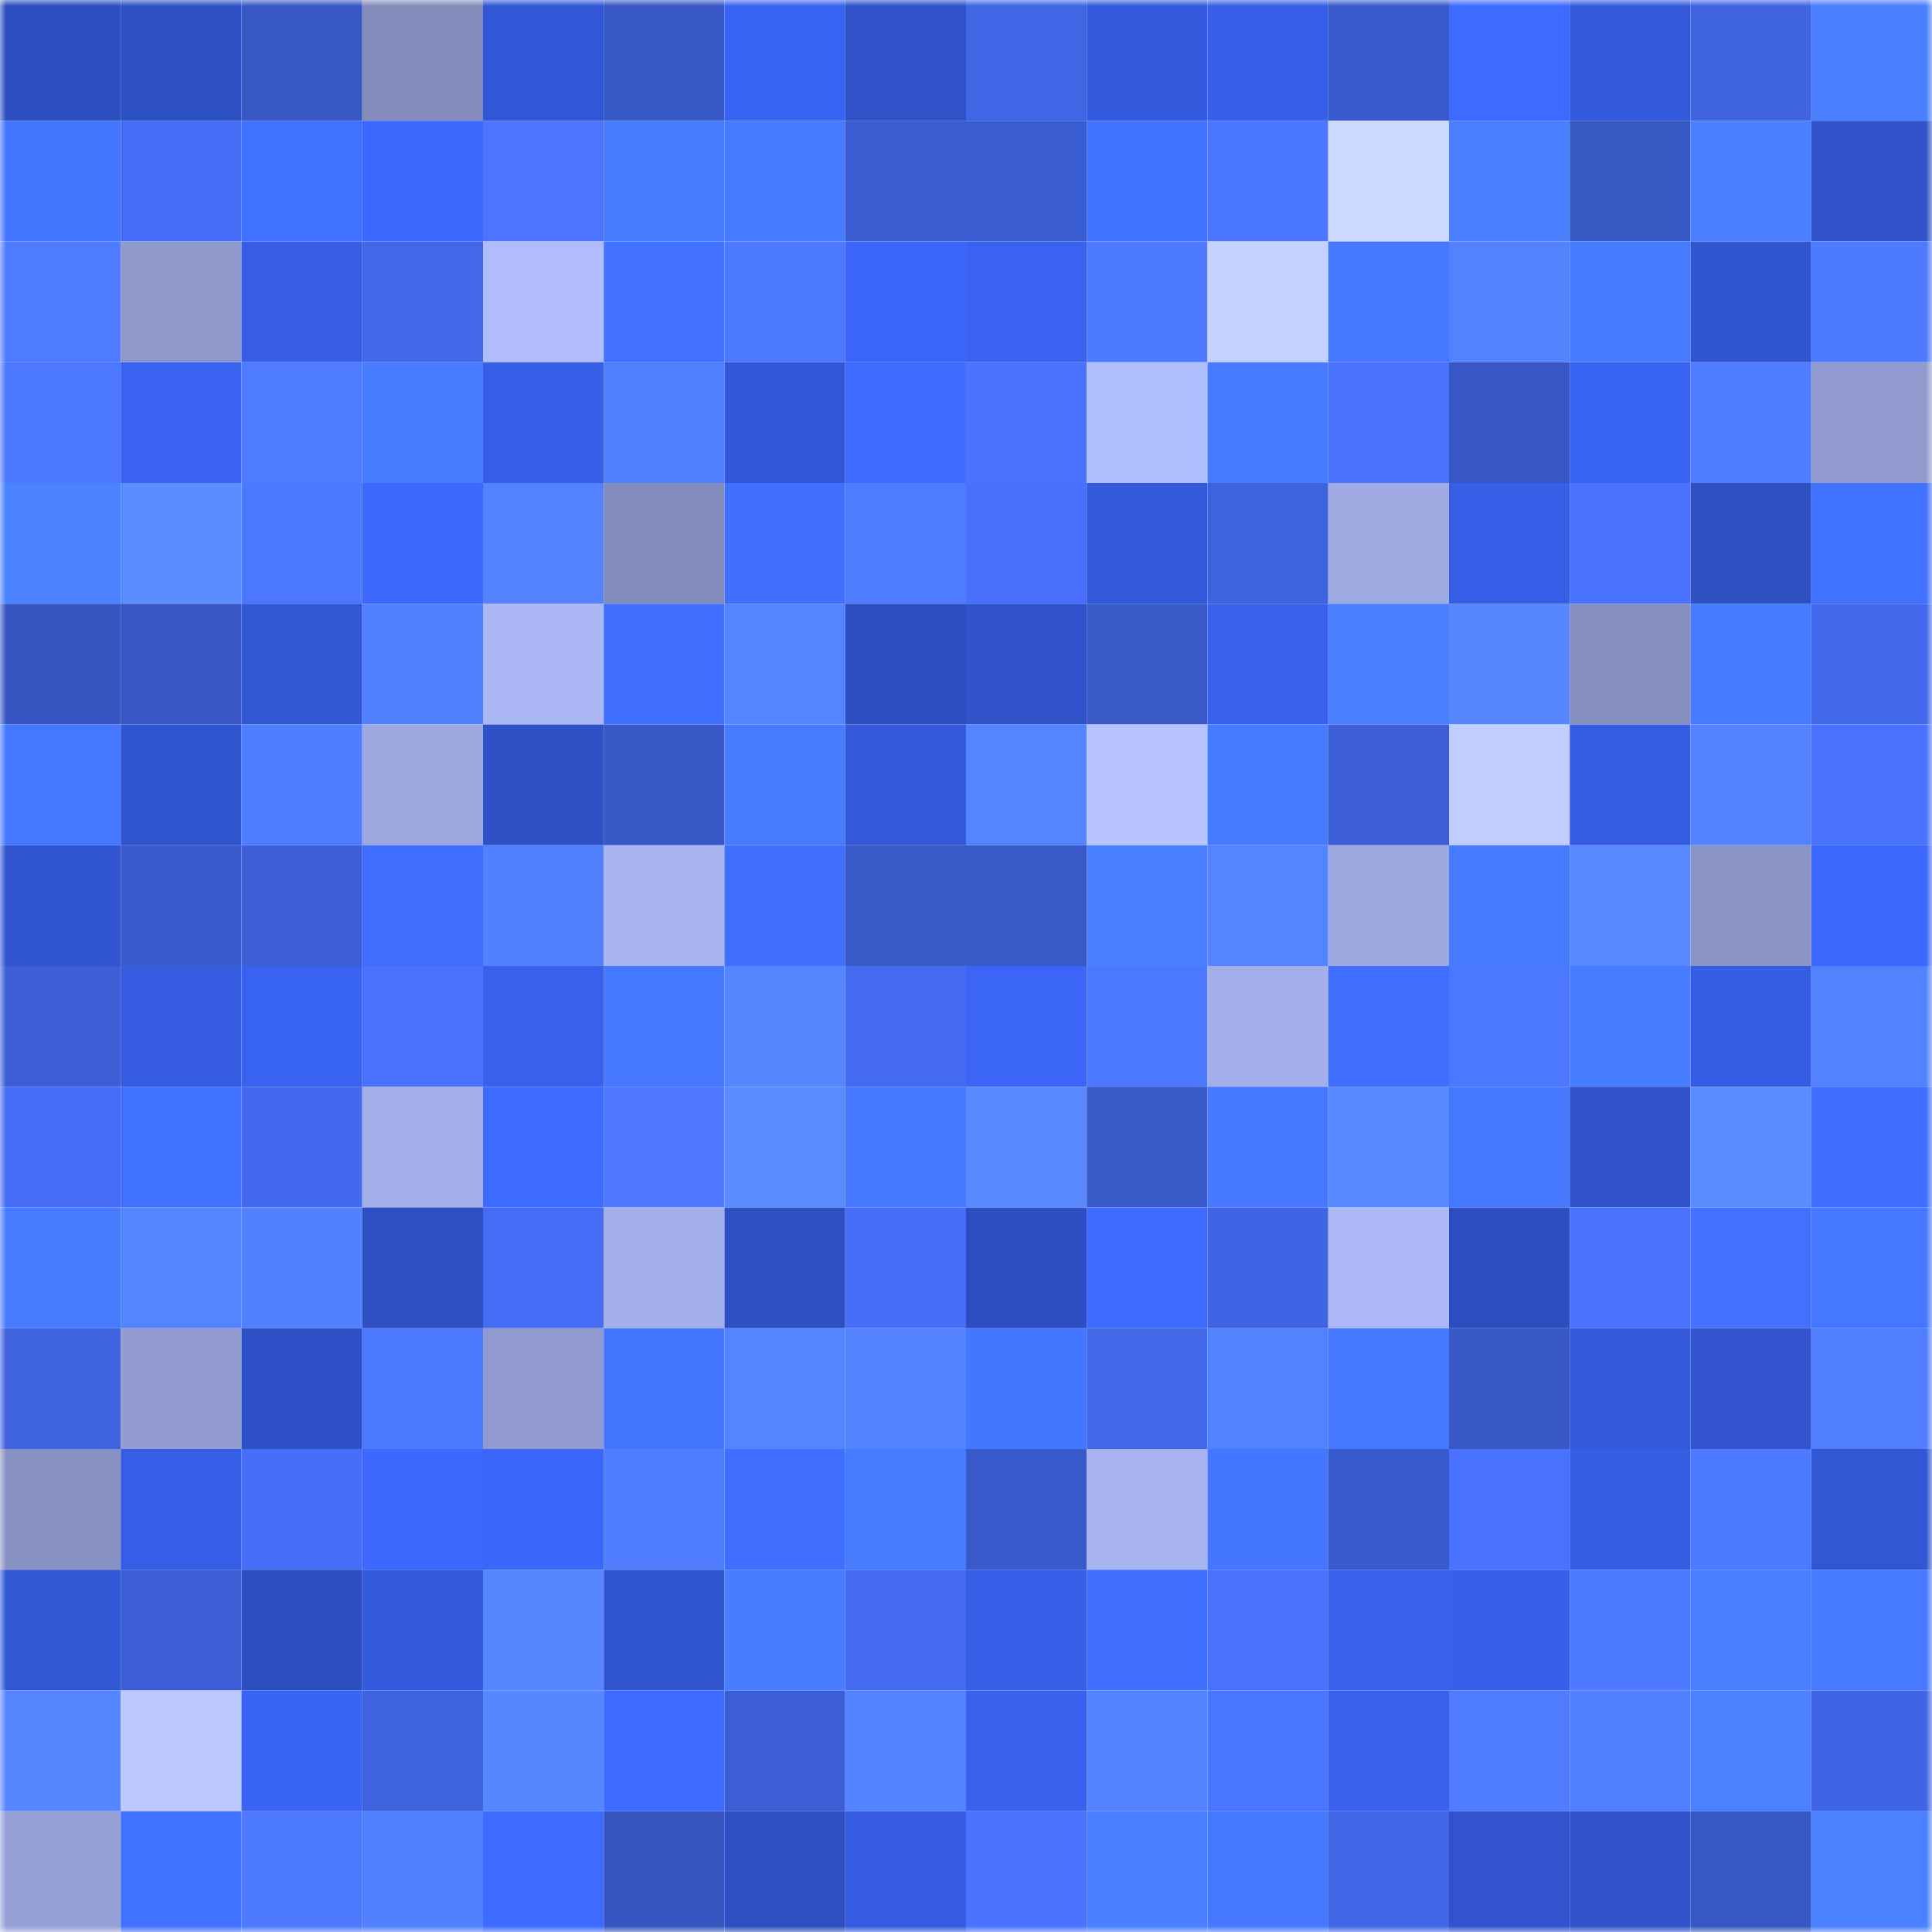 <svg viewBox="0 0 160 160" fill="none" role="img" xmlns="http://www.w3.org/2000/svg" width="240" height="240" name="basenames%2Charji.base.eth"><mask id="1389982873" mask-type="alpha" maskUnits="userSpaceOnUse" x="0" y="0" width="160" height="160"><rect width="160" height="160" fill="#FFFFFF"></rect></mask><g mask="url(#1389982873)"><rect x="0" y="0" width="10" height="10" fill="#2d4ebf"></rect><rect x="10" y="0" width="10" height="10" fill="#2e50c5"></rect><rect x="20" y="0" width="10" height="10" fill="#3858c6"></rect><rect x="30" y="0" width="10" height="10" fill="#838cbb"></rect><rect x="40" y="0" width="10" height="10" fill="#3257d6"></rect><rect x="50" y="0" width="10" height="10" fill="#3858c7"></rect><rect x="60" y="0" width="10" height="10" fill="#3963f2"></rect><rect x="70" y="0" width="10" height="10" fill="#2f52c8"></rect><rect x="80" y="0" width="10" height="10" fill="#4166e5"></rect><rect x="90" y="0" width="10" height="10" fill="#345add"></rect><rect x="100" y="0" width="10" height="10" fill="#375fe9"></rect><rect x="110" y="0" width="10" height="10" fill="#395aca"></rect><rect x="120" y="0" width="10" height="10" fill="#3d6aff"></rect><rect x="130" y="0" width="10" height="10" fill="#3459db"></rect><rect x="140" y="0" width="10" height="10" fill="#4064e2"></rect><rect x="150" y="0" width="10" height="10" fill="#497eff"></rect><rect x="0" y="10" width="10" height="10" fill="#4375ff"></rect><rect x="10" y="10" width="10" height="10" fill="#456df5"></rect><rect x="20" y="10" width="10" height="10" fill="#4171ff"></rect><rect x="30" y="10" width="10" height="10" fill="#3d69ff"></rect><rect x="40" y="10" width="10" height="10" fill="#4b75ff"></rect><rect x="50" y="10" width="10" height="10" fill="#477cff"></rect><rect x="60" y="10" width="10" height="10" fill="#467aff"></rect><rect x="70" y="10" width="10" height="10" fill="#3b5cd0"></rect><rect x="80" y="10" width="10" height="10" fill="#3b5dd2"></rect><rect x="90" y="10" width="10" height="10" fill="#4171ff"></rect><rect x="100" y="10" width="10" height="10" fill="#4b76ff"></rect><rect x="110" y="10" width="10" height="10" fill="#ccdbff"></rect><rect x="120" y="10" width="10" height="10" fill="#4a80ff"></rect><rect x="130" y="10" width="10" height="10" fill="#3757c3"></rect><rect x="140" y="10" width="10" height="10" fill="#4a80ff"></rect><rect x="150" y="10" width="10" height="10" fill="#3053cc"></rect><rect x="0" y="20" width="10" height="10" fill="#4e7bff"></rect><rect x="10" y="20" width="10" height="10" fill="#8f99cc"></rect><rect x="20" y="20" width="10" height="10" fill="#365de4"></rect><rect x="30" y="20" width="10" height="10" fill="#4268ea"></rect><rect x="40" y="20" width="10" height="10" fill="#b0bcfb"></rect><rect x="50" y="20" width="10" height="10" fill="#4272ff"></rect><rect x="60" y="20" width="10" height="10" fill="#4d79ff"></rect><rect x="70" y="20" width="10" height="10" fill="#3a65f8"></rect><rect x="80" y="20" width="10" height="10" fill="#3962f1"></rect><rect x="90" y="20" width="10" height="10" fill="#4d79ff"></rect><rect x="100" y="20" width="10" height="10" fill="#c4d2ff"></rect><rect x="110" y="20" width="10" height="10" fill="#4578ff"></rect><rect x="120" y="20" width="10" height="10" fill="#5382ff"></rect><rect x="130" y="20" width="10" height="10" fill="#467aff"></rect><rect x="140" y="20" width="10" height="10" fill="#3155cf"></rect><rect x="150" y="20" width="10" height="10" fill="#4e7aff"></rect><rect x="0" y="30" width="10" height="10" fill="#4c77ff"></rect><rect x="10" y="30" width="10" height="10" fill="#3962f1"></rect><rect x="20" y="30" width="10" height="10" fill="#4e7bff"></rect><rect x="30" y="30" width="10" height="10" fill="#487dff"></rect><rect x="40" y="30" width="10" height="10" fill="#365ee6"></rect><rect x="50" y="30" width="10" height="10" fill="#517fff"></rect><rect x="60" y="30" width="10" height="10" fill="#3358d7"></rect><rect x="70" y="30" width="10" height="10" fill="#3e6cff"></rect><rect x="80" y="30" width="10" height="10" fill="#4a74ff"></rect><rect x="90" y="30" width="10" height="10" fill="#b1befd"></rect><rect x="100" y="30" width="10" height="10" fill="#477bff"></rect><rect x="110" y="30" width="10" height="10" fill="#4a74ff"></rect><rect x="120" y="30" width="10" height="10" fill="#3857c5"></rect><rect x="130" y="30" width="10" height="10" fill="#3963f3"></rect><rect x="140" y="30" width="10" height="10" fill="#507dff"></rect><rect x="150" y="30" width="10" height="10" fill="#919bcf"></rect><rect x="0" y="40" width="10" height="10" fill="#4b82ff"></rect><rect x="10" y="40" width="10" height="10" fill="#5a8dff"></rect><rect x="20" y="40" width="10" height="10" fill="#4c77ff"></rect><rect x="30" y="40" width="10" height="10" fill="#3c68fe"></rect><rect x="40" y="40" width="10" height="10" fill="#5382ff"></rect><rect x="50" y="40" width="10" height="10" fill="#838dbc"></rect><rect x="60" y="40" width="10" height="10" fill="#4170ff"></rect><rect x="70" y="40" width="10" height="10" fill="#4f7cff"></rect><rect x="80" y="40" width="10" height="10" fill="#4870fd"></rect><rect x="90" y="40" width="10" height="10" fill="#3359d9"></rect><rect x="100" y="40" width="10" height="10" fill="#3f62de"></rect><rect x="110" y="40" width="10" height="10" fill="#a0abe4"></rect><rect x="120" y="40" width="10" height="10" fill="#365ee7"></rect><rect x="130" y="40" width="10" height="10" fill="#4973ff"></rect><rect x="140" y="40" width="10" height="10" fill="#2e50c3"></rect><rect x="150" y="40" width="10" height="10" fill="#4171ff"></rect><rect x="0" y="50" width="10" height="10" fill="#3756c2"></rect><rect x="10" y="50" width="10" height="10" fill="#3857c5"></rect><rect x="20" y="50" width="10" height="10" fill="#3257d4"></rect><rect x="30" y="50" width="10" height="10" fill="#5281ff"></rect><rect x="40" y="50" width="10" height="10" fill="#aab6f3"></rect><rect x="50" y="50" width="10" height="10" fill="#406fff"></rect><rect x="60" y="50" width="10" height="10" fill="#5484ff"></rect><rect x="70" y="50" width="10" height="10" fill="#2d4ec0"></rect><rect x="80" y="50" width="10" height="10" fill="#3053cb"></rect><rect x="90" y="50" width="10" height="10" fill="#3959c9"></rect><rect x="100" y="50" width="10" height="10" fill="#3861ee"></rect><rect x="110" y="50" width="10" height="10" fill="#497fff"></rect><rect x="120" y="50" width="10" height="10" fill="#5687ff"></rect><rect x="130" y="50" width="10" height="10" fill="#868fbf"></rect><rect x="140" y="50" width="10" height="10" fill="#467aff"></rect><rect x="150" y="50" width="10" height="10" fill="#4369ec"></rect><rect x="0" y="60" width="10" height="10" fill="#4577ff"></rect><rect x="10" y="60" width="10" height="10" fill="#3054cd"></rect><rect x="20" y="60" width="10" height="10" fill="#4f7dff"></rect><rect x="30" y="60" width="10" height="10" fill="#9da8e0"></rect><rect x="40" y="60" width="10" height="10" fill="#2f51c6"></rect><rect x="50" y="60" width="10" height="10" fill="#3858c7"></rect><rect x="60" y="60" width="10" height="10" fill="#487cff"></rect><rect x="70" y="60" width="10" height="10" fill="#3358d8"></rect><rect x="80" y="60" width="10" height="10" fill="#5484ff"></rect><rect x="90" y="60" width="10" height="10" fill="#b7c4ff"></rect><rect x="100" y="60" width="10" height="10" fill="#477bff"></rect><rect x="110" y="60" width="10" height="10" fill="#3c5fd6"></rect><rect x="120" y="60" width="10" height="10" fill="#c0cdff"></rect><rect x="130" y="60" width="10" height="10" fill="#355de3"></rect><rect x="140" y="60" width="10" height="10" fill="#5483ff"></rect><rect x="150" y="60" width="10" height="10" fill="#4973ff"></rect><rect x="0" y="70" width="10" height="10" fill="#3155d1"></rect><rect x="10" y="70" width="10" height="10" fill="#3a5bcd"></rect><rect x="20" y="70" width="10" height="10" fill="#3d60d9"></rect><rect x="30" y="70" width="10" height="10" fill="#406eff"></rect><rect x="40" y="70" width="10" height="10" fill="#5281ff"></rect><rect x="50" y="70" width="10" height="10" fill="#a8b4f0"></rect><rect x="60" y="70" width="10" height="10" fill="#4170ff"></rect><rect x="70" y="70" width="10" height="10" fill="#3959c8"></rect><rect x="80" y="70" width="10" height="10" fill="#3959c9"></rect><rect x="90" y="70" width="10" height="10" fill="#4a80ff"></rect><rect x="100" y="70" width="10" height="10" fill="#5484ff"></rect><rect x="110" y="70" width="10" height="10" fill="#9da8e0"></rect><rect x="120" y="70" width="10" height="10" fill="#477bff"></rect><rect x="130" y="70" width="10" height="10" fill="#5788ff"></rect><rect x="140" y="70" width="10" height="10" fill="#8a94c5"></rect><rect x="150" y="70" width="10" height="10" fill="#3b67fc"></rect><rect x="0" y="80" width="10" height="10" fill="#3c5ed5"></rect><rect x="10" y="80" width="10" height="10" fill="#355ce1"></rect><rect x="20" y="80" width="10" height="10" fill="#3862f0"></rect><rect x="30" y="80" width="10" height="10" fill="#4972ff"></rect><rect x="40" y="80" width="10" height="10" fill="#3860ec"></rect><rect x="50" y="80" width="10" height="10" fill="#4578ff"></rect><rect x="60" y="80" width="10" height="10" fill="#5585ff"></rect><rect x="70" y="80" width="10" height="10" fill="#446af0"></rect><rect x="80" y="80" width="10" height="10" fill="#3a65f7"></rect><rect x="90" y="80" width="10" height="10" fill="#4c77ff"></rect><rect x="100" y="80" width="10" height="10" fill="#a3afe9"></rect><rect x="110" y="80" width="10" height="10" fill="#406eff"></rect><rect x="120" y="80" width="10" height="10" fill="#4c77ff"></rect><rect x="130" y="80" width="10" height="10" fill="#487dff"></rect><rect x="140" y="80" width="10" height="10" fill="#355de3"></rect><rect x="150" y="80" width="10" height="10" fill="#5382ff"></rect><rect x="0" y="90" width="10" height="10" fill="#456cf5"></rect><rect x="10" y="90" width="10" height="10" fill="#4171ff"></rect><rect x="20" y="90" width="10" height="10" fill="#436aee"></rect><rect x="30" y="90" width="10" height="10" fill="#a2aee8"></rect><rect x="40" y="90" width="10" height="10" fill="#3e6bff"></rect><rect x="50" y="90" width="10" height="10" fill="#4d78ff"></rect><rect x="60" y="90" width="10" height="10" fill="#598cff"></rect><rect x="70" y="90" width="10" height="10" fill="#4679ff"></rect><rect x="80" y="90" width="10" height="10" fill="#5889ff"></rect><rect x="90" y="90" width="10" height="10" fill="#3959c9"></rect><rect x="100" y="90" width="10" height="10" fill="#4679ff"></rect><rect x="110" y="90" width="10" height="10" fill="#5688ff"></rect><rect x="120" y="90" width="10" height="10" fill="#4577ff"></rect><rect x="130" y="90" width="10" height="10" fill="#3053cb"></rect><rect x="140" y="90" width="10" height="10" fill="#5a8dff"></rect><rect x="150" y="90" width="10" height="10" fill="#3f6dff"></rect><rect x="0" y="100" width="10" height="10" fill="#477cff"></rect><rect x="10" y="100" width="10" height="10" fill="#5484ff"></rect><rect x="20" y="100" width="10" height="10" fill="#5280ff"></rect><rect x="30" y="100" width="10" height="10" fill="#2e4fc2"></rect><rect x="40" y="100" width="10" height="10" fill="#456cf4"></rect><rect x="50" y="100" width="10" height="10" fill="#a3afe9"></rect><rect x="60" y="100" width="10" height="10" fill="#2e50c5"></rect><rect x="70" y="100" width="10" height="10" fill="#466ef8"></rect><rect x="80" y="100" width="10" height="10" fill="#2d4ec0"></rect><rect x="90" y="100" width="10" height="10" fill="#3d6bff"></rect><rect x="100" y="100" width="10" height="10" fill="#4064e3"></rect><rect x="110" y="100" width="10" height="10" fill="#adb9f7"></rect><rect x="120" y="100" width="10" height="10" fill="#2d4ec0"></rect><rect x="130" y="100" width="10" height="10" fill="#4973ff"></rect><rect x="140" y="100" width="10" height="10" fill="#4272ff"></rect><rect x="150" y="100" width="10" height="10" fill="#4577ff"></rect><rect x="0" y="110" width="10" height="10" fill="#3f62de"></rect><rect x="10" y="110" width="10" height="10" fill="#929cd0"></rect><rect x="20" y="110" width="10" height="10" fill="#2f51c7"></rect><rect x="30" y="110" width="10" height="10" fill="#4d7aff"></rect><rect x="40" y="110" width="10" height="10" fill="#919bcf"></rect><rect x="50" y="110" width="10" height="10" fill="#4475ff"></rect><rect x="60" y="110" width="10" height="10" fill="#5484ff"></rect><rect x="70" y="110" width="10" height="10" fill="#5483ff"></rect><rect x="80" y="110" width="10" height="10" fill="#4477ff"></rect><rect x="90" y="110" width="10" height="10" fill="#4267e9"></rect><rect x="100" y="110" width="10" height="10" fill="#5382ff"></rect><rect x="110" y="110" width="10" height="10" fill="#4578ff"></rect><rect x="120" y="110" width="10" height="10" fill="#3858c6"></rect><rect x="130" y="110" width="10" height="10" fill="#3459db"></rect><rect x="140" y="110" width="10" height="10" fill="#3154ce"></rect><rect x="150" y="110" width="10" height="10" fill="#507eff"></rect><rect x="0" y="120" width="10" height="10" fill="#8892c2"></rect><rect x="10" y="120" width="10" height="10" fill="#365de5"></rect><rect x="20" y="120" width="10" height="10" fill="#466ef8"></rect><rect x="30" y="120" width="10" height="10" fill="#3d69ff"></rect><rect x="40" y="120" width="10" height="10" fill="#3b66fa"></rect><rect x="50" y="120" width="10" height="10" fill="#4f7cff"></rect><rect x="60" y="120" width="10" height="10" fill="#406eff"></rect><rect x="70" y="120" width="10" height="10" fill="#487cff"></rect><rect x="80" y="120" width="10" height="10" fill="#395acb"></rect><rect x="90" y="120" width="10" height="10" fill="#a7b3ee"></rect><rect x="100" y="120" width="10" height="10" fill="#4476ff"></rect><rect x="110" y="120" width="10" height="10" fill="#3a5bce"></rect><rect x="120" y="120" width="10" height="10" fill="#4872ff"></rect><rect x="130" y="120" width="10" height="10" fill="#355de3"></rect><rect x="140" y="120" width="10" height="10" fill="#4d7aff"></rect><rect x="150" y="120" width="10" height="10" fill="#3257d4"></rect><rect x="0" y="130" width="10" height="10" fill="#3257d4"></rect><rect x="10" y="130" width="10" height="10" fill="#3c5ed5"></rect><rect x="20" y="130" width="10" height="10" fill="#2d4ec0"></rect><rect x="30" y="130" width="10" height="10" fill="#345bde"></rect><rect x="40" y="130" width="10" height="10" fill="#5485ff"></rect><rect x="50" y="130" width="10" height="10" fill="#3155cf"></rect><rect x="60" y="130" width="10" height="10" fill="#487dff"></rect><rect x="70" y="130" width="10" height="10" fill="#446af0"></rect><rect x="80" y="130" width="10" height="10" fill="#375fe8"></rect><rect x="90" y="130" width="10" height="10" fill="#406fff"></rect><rect x="100" y="130" width="10" height="10" fill="#4871fe"></rect><rect x="110" y="130" width="10" height="10" fill="#3861ee"></rect><rect x="120" y="130" width="10" height="10" fill="#3760ea"></rect><rect x="130" y="130" width="10" height="10" fill="#4e7aff"></rect><rect x="140" y="130" width="10" height="10" fill="#497eff"></rect><rect x="150" y="130" width="10" height="10" fill="#477aff"></rect><rect x="0" y="140" width="10" height="10" fill="#5585ff"></rect><rect x="10" y="140" width="10" height="10" fill="#bcc9ff"></rect><rect x="20" y="140" width="10" height="10" fill="#3a64f6"></rect><rect x="30" y="140" width="10" height="10" fill="#3f62de"></rect><rect x="40" y="140" width="10" height="10" fill="#5687ff"></rect><rect x="50" y="140" width="10" height="10" fill="#3e6bff"></rect><rect x="60" y="140" width="10" height="10" fill="#3c5ed4"></rect><rect x="70" y="140" width="10" height="10" fill="#5483ff"></rect><rect x="80" y="140" width="10" height="10" fill="#3861ee"></rect><rect x="90" y="140" width="10" height="10" fill="#5382ff"></rect><rect x="100" y="140" width="10" height="10" fill="#4a75ff"></rect><rect x="110" y="140" width="10" height="10" fill="#3861ee"></rect><rect x="120" y="140" width="10" height="10" fill="#4f7cff"></rect><rect x="130" y="140" width="10" height="10" fill="#507eff"></rect><rect x="140" y="140" width="10" height="10" fill="#4b81ff"></rect><rect x="150" y="140" width="10" height="10" fill="#4065e4"></rect><rect x="0" y="150" width="10" height="10" fill="#96a1d7"></rect><rect x="10" y="150" width="10" height="10" fill="#4171ff"></rect><rect x="20" y="150" width="10" height="10" fill="#4d79ff"></rect><rect x="30" y="150" width="10" height="10" fill="#5281ff"></rect><rect x="40" y="150" width="10" height="10" fill="#3d6aff"></rect><rect x="50" y="150" width="10" height="10" fill="#3655bf"></rect><rect x="60" y="150" width="10" height="10" fill="#2e4fc2"></rect><rect x="70" y="150" width="10" height="10" fill="#355be0"></rect><rect x="80" y="150" width="10" height="10" fill="#4a74ff"></rect><rect x="90" y="150" width="10" height="10" fill="#497eff"></rect><rect x="100" y="150" width="10" height="10" fill="#4679ff"></rect><rect x="110" y="150" width="10" height="10" fill="#4166e6"></rect><rect x="120" y="150" width="10" height="10" fill="#3154ce"></rect><rect x="130" y="150" width="10" height="10" fill="#3053cb"></rect><rect x="140" y="150" width="10" height="10" fill="#3757c4"></rect><rect x="150" y="150" width="10" height="10" fill="#4a81ff"></rect></g></svg>